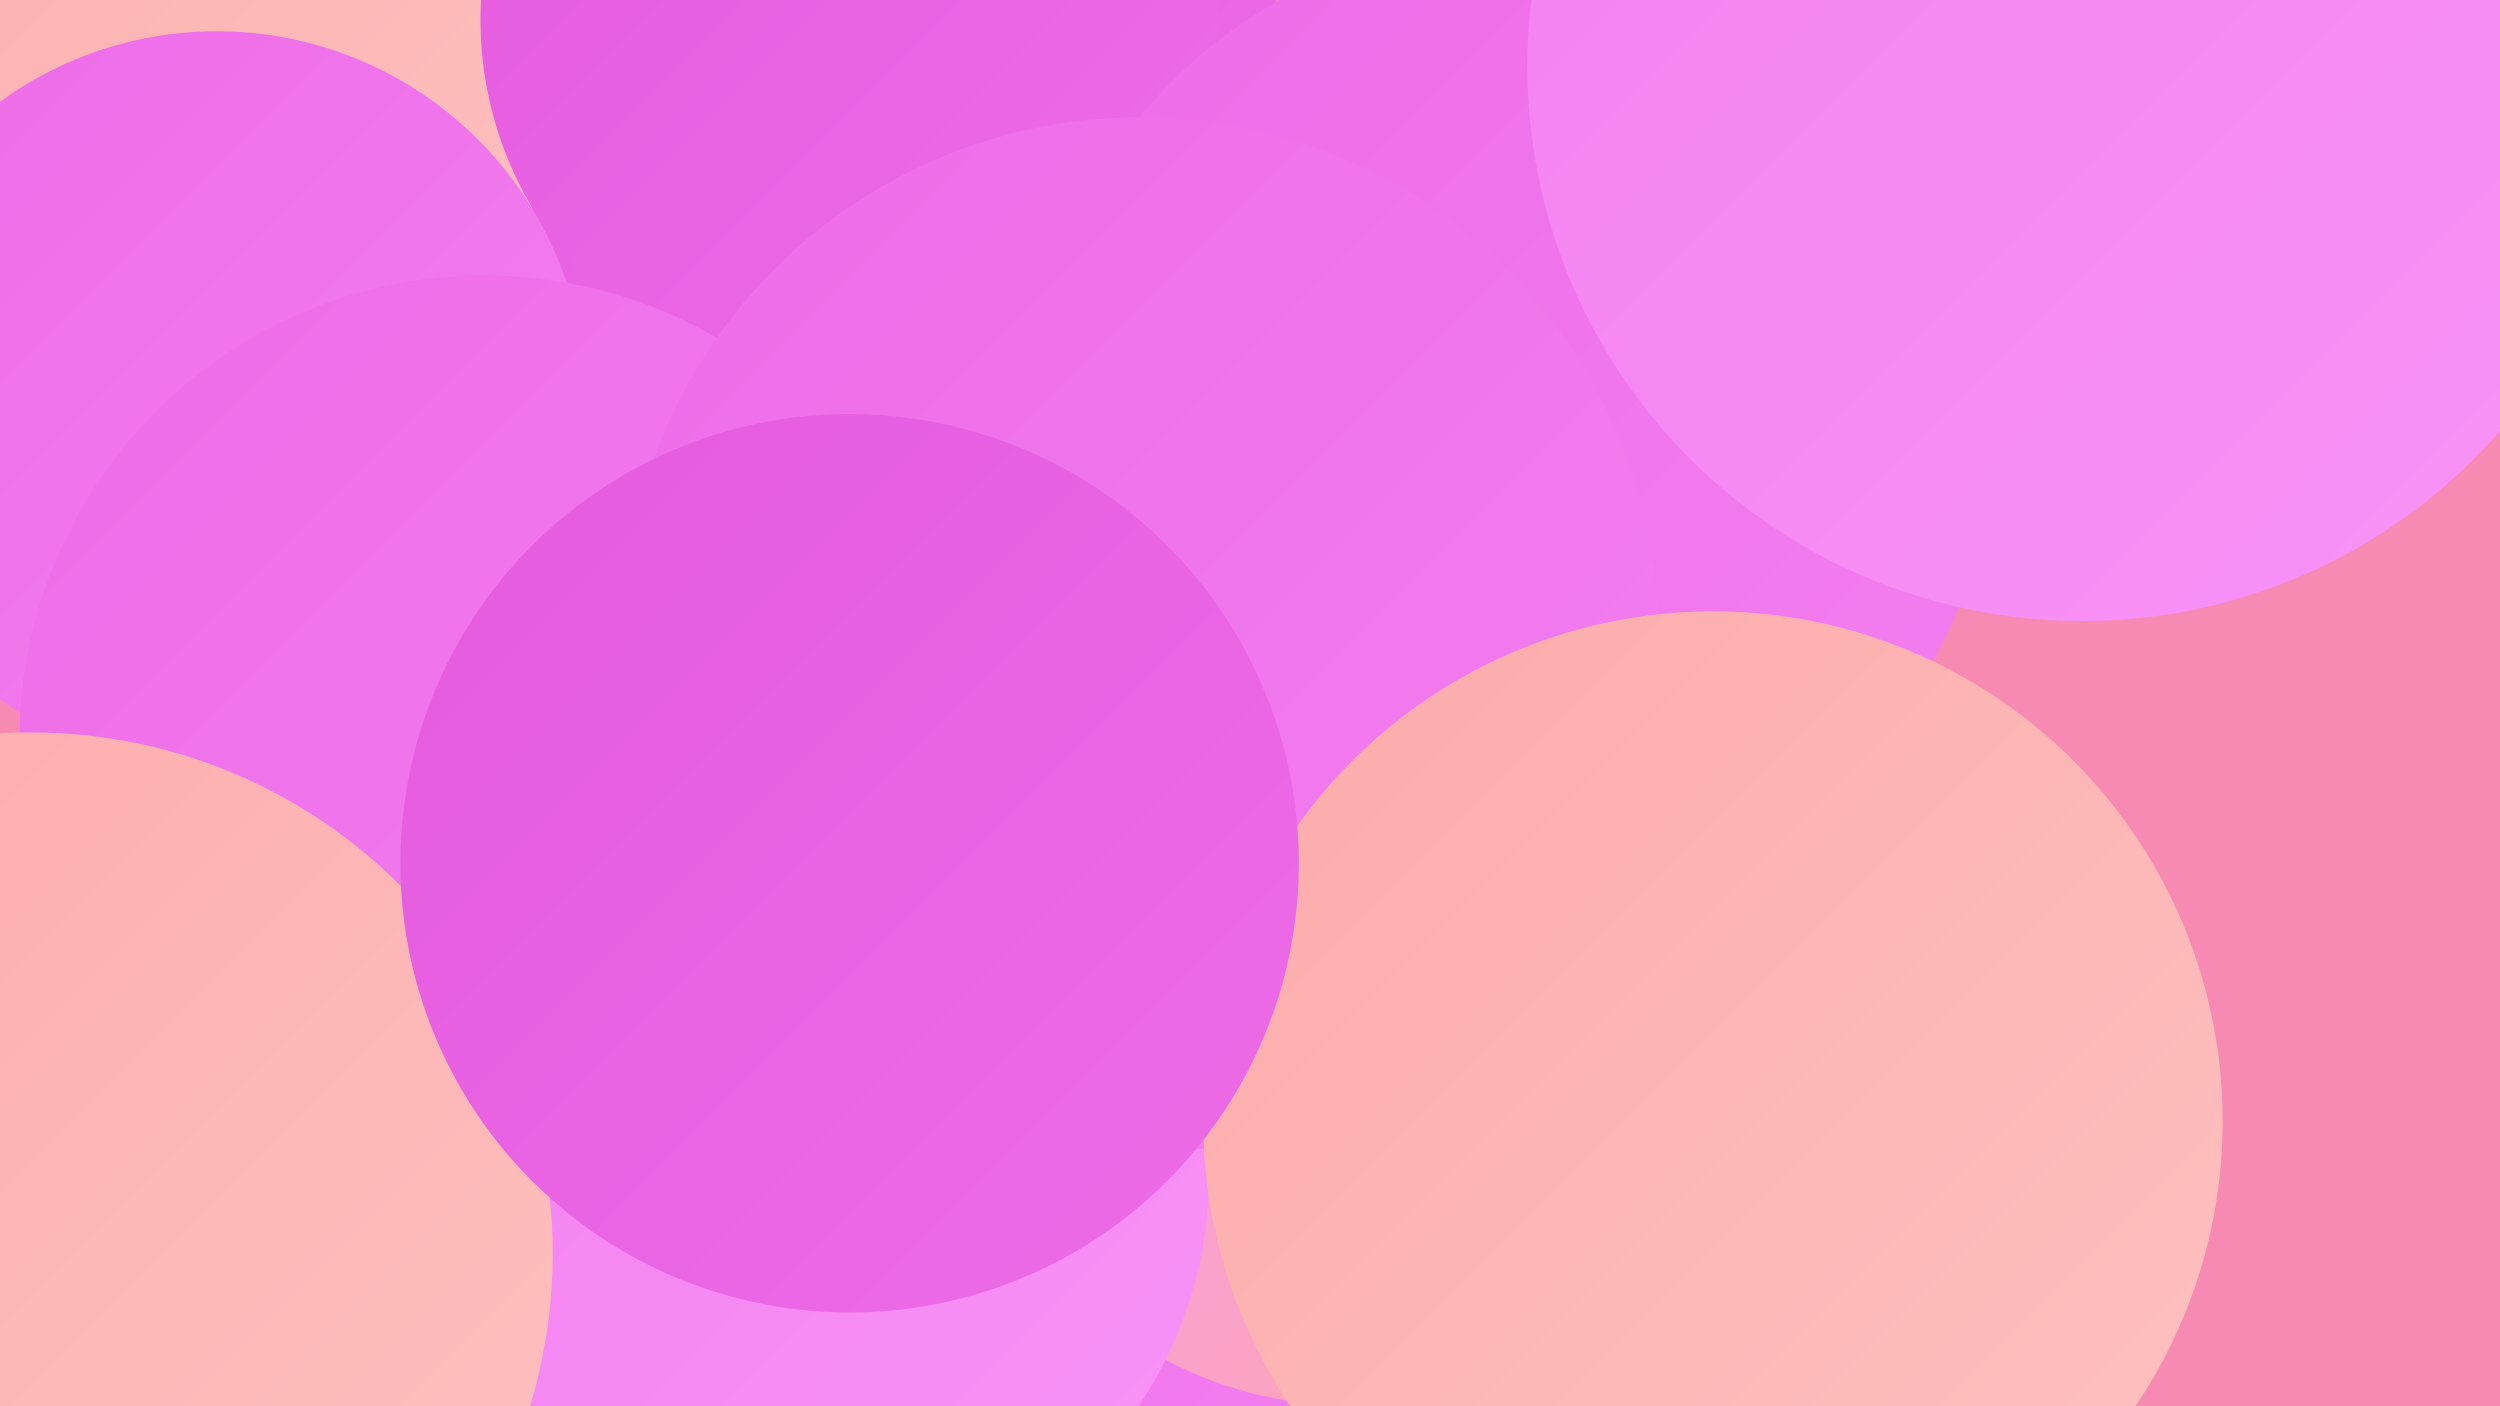<?xml version="1.0" encoding="UTF-8"?><svg width="1280" height="720" xmlns="http://www.w3.org/2000/svg"><defs><linearGradient id="grad0" x1="0%" y1="0%" x2="100%" y2="100%"><stop offset="0%" style="stop-color:#dc49d3;stop-opacity:1" /><stop offset="100%" style="stop-color:#e55ade;stop-opacity:1" /></linearGradient><linearGradient id="grad1" x1="0%" y1="0%" x2="100%" y2="100%"><stop offset="0%" style="stop-color:#e55ade;stop-opacity:1" /><stop offset="100%" style="stop-color:#ed6ce8;stop-opacity:1" /></linearGradient><linearGradient id="grad2" x1="0%" y1="0%" x2="100%" y2="100%"><stop offset="0%" style="stop-color:#ed6ce8;stop-opacity:1" /><stop offset="100%" style="stop-color:#f37ff0;stop-opacity:1" /></linearGradient><linearGradient id="grad3" x1="0%" y1="0%" x2="100%" y2="100%"><stop offset="0%" style="stop-color:#f37ff0;stop-opacity:1" /><stop offset="100%" style="stop-color:#f894f7;stop-opacity:1" /></linearGradient><linearGradient id="grad4" x1="0%" y1="0%" x2="100%" y2="100%"><stop offset="0%" style="stop-color:#f894f7;stop-opacity:1" /><stop offset="100%" style="stop-color:#fcaaaa;stop-opacity:1" /></linearGradient><linearGradient id="grad5" x1="0%" y1="0%" x2="100%" y2="100%"><stop offset="0%" style="stop-color:#fcaaaa;stop-opacity:1" /><stop offset="100%" style="stop-color:#fec2c1;stop-opacity:1" /></linearGradient><linearGradient id="grad6" x1="0%" y1="0%" x2="100%" y2="100%"><stop offset="0%" style="stop-color:#fec2c1;stop-opacity:1" /><stop offset="100%" style="stop-color:#dc49d3;stop-opacity:1" /></linearGradient></defs><rect width="1280" height="720" fill="#f68ab2" /><circle cx="636" cy="118" r="271" fill="url(#grad3)" /><circle cx="1036" cy="46" r="259" fill="url(#grad6)" /><circle cx="694" cy="18" r="224" fill="url(#grad6)" /><circle cx="343" cy="62" r="258" fill="url(#grad1)" /><circle cx="431" cy="26" r="224" fill="url(#grad1)" /><circle cx="47" cy="24" r="240" fill="url(#grad5)" /><circle cx="486" cy="587" r="248" fill="url(#grad2)" /><circle cx="435" cy="10" r="189" fill="url(#grad1)" /><circle cx="111" cy="205" r="189" fill="url(#grad2)" /><circle cx="693" cy="513" r="207" fill="url(#grad4)" /><circle cx="408" cy="602" r="211" fill="url(#grad3)" /><circle cx="1130" cy="36" r="205" fill="url(#grad3)" /><circle cx="775" cy="216" r="247" fill="url(#grad2)" /><circle cx="1066" cy="34" r="284" fill="url(#grad3)" /><circle cx="390" cy="417" r="184" fill="url(#grad5)" /><circle cx="248" cy="379" r="238" fill="url(#grad2)" /><circle cx="584" cy="325" r="265" fill="url(#grad2)" /><circle cx="16" cy="642" r="267" fill="url(#grad5)" /><circle cx="877" cy="574" r="261" fill="url(#grad5)" /><circle cx="435" cy="442" r="230" fill="url(#grad1)" /></svg>